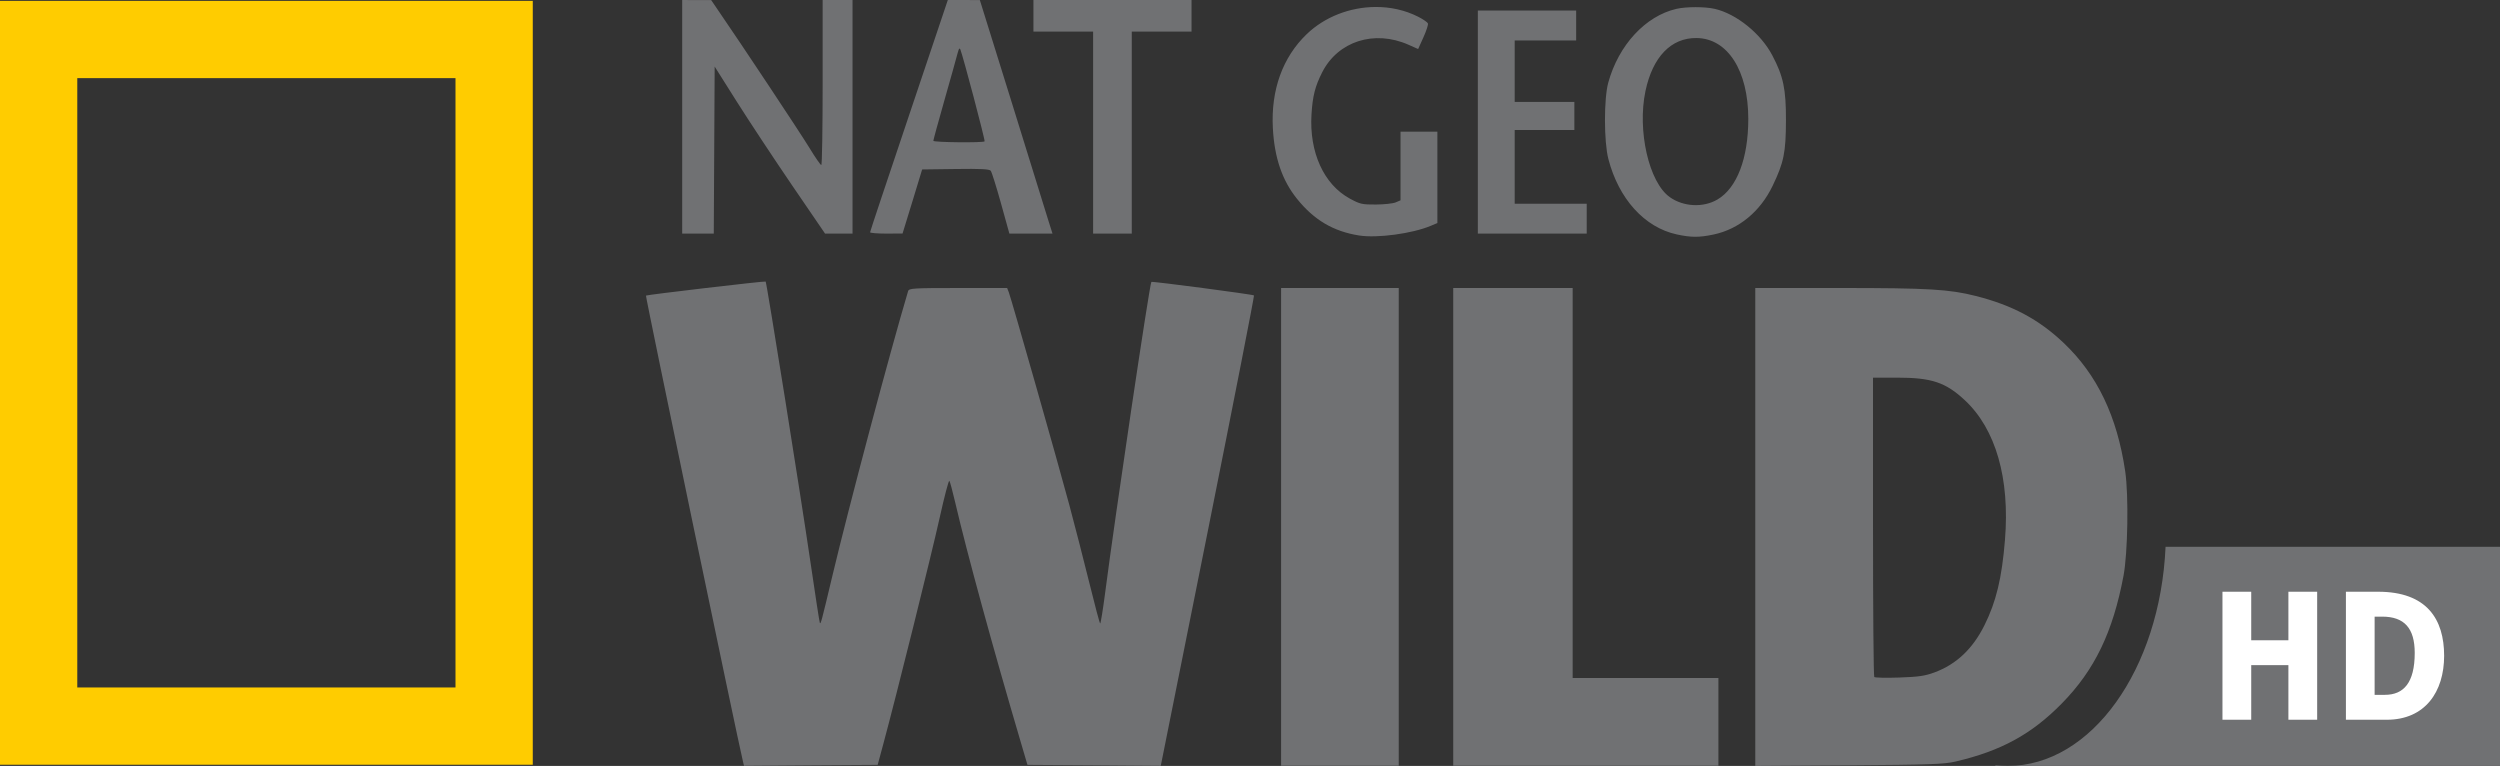 <?xml version="1.0" encoding="UTF-8" standalone="no"?>
<!-- Created with Inkscape (http://www.inkscape.org/) -->

<svg
   xmlns:dc="http://purl.org/dc/elements/1.1/"
   xmlns:cc="http://creativecommons.org/ns#"
   xmlns:rdf="http://www.w3.org/1999/02/22-rdf-syntax-ns#"
   xmlns:svg="http://www.w3.org/2000/svg"
   xmlns="http://www.w3.org/2000/svg"
   version="1.0"
   width="873.219"
   height="267.531"
   id="svg3354">
  <rect width="100%" height="100%" fill="#333333" stroke="none"/>
  <defs
     id="defs3356" />
  <g
     transform="translate(-17.238,-380.02)"
     id="layer1">
    <g
       id="g3802">
      <g
         id="g3798">
        <path
           d="m 238.281,0 0,40.781 0,40.812 5.5,0 5.531,0 0.156,-29.188 0.156,-29.156 7.688,12.188 c 4.235,6.708 12.913,19.848 19.281,29.188 l 11.594,16.969 4.781,0 4.812,0 0,-40.812 0,-40.781 -5.219,0 -5.219,0 0,28.844 c 0,15.858 -0.203,28.812 -0.469,28.812 -0.265,0 -2.128,-2.679 -4.125,-5.969 -3.059,-5.04 -23.883,-36.422 -31.938,-48.125 l -2.406,-3.531 -5.062,0 L 238.281,0 z M 331.062,0 317.5,40.344 c -7.47,22.185 -13.594,40.528 -13.594,40.781 2.3e-4,0.253 2.566,0.473 5.688,0.469 l 5.656,-0.031 3.438,-11.188 3.406,-11.188 11.688,-0.156 c 8.876,-0.126 11.819,0.032 12.281,0.625 0.335,0.429 1.944,5.523 3.562,11.344 l 2.938,10.594 7.531,0 7.531,0 -1.406,-4.438 C 365.456,74.71 359.775,56.331 353.562,36.344 L 342.25,0.031 336.656,0 331.062,0 z m 29.906,0 0,5.531 0,5.5 10.438,0 10.406,0 0,35.281 0,35.281 6.75,0 6.75,0 0,-35.281 0,-35.281 10.438,0 10.438,0 0,-5.5 0,-5.531 -27.625,0 -27.594,0 z M 480.312,2.438 c -8.719,0.083 -17.533,3.375 -23.875,9.469 -8.445,8.114 -12.55,19.524 -11.844,32.844 0.546,10.307 3.218,18.192 8.406,24.656 5.967,7.435 12.707,11.419 21.719,12.844 6.32,0.999 18.556,-0.65 25.031,-3.375 l 2.312,-0.969 0,-15.969 0,-15.938 -6.438,0 -6.438,0 0,12 0,11.969 -1.688,0.719 c -0.928,0.396 -4.038,0.733 -6.906,0.75 -4.806,0.029 -5.517,-0.123 -9.094,-2.062 -9.103,-4.935 -14.223,-16.182 -13.406,-29.438 0.392,-6.367 1.251,-9.785 3.719,-14.656 5.51,-10.873 18.202,-14.943 30.156,-9.656 l 3.375,1.5 1.844,-4.094 C 498.205,10.786 498.913,8.611 498.75,8.188 498.587,7.764 497.041,6.704 495.344,5.844 490.722,3.502 485.544,2.387 480.312,2.438 z M 592.25,2.5 c -2.477,0 -4.962,0.196 -6.688,0.594 -10.831,2.497 -20.203,12.647 -23.812,25.75 -1.548,5.621 -1.536,20.643 0.031,26.688 3.618,13.957 12.661,23.908 23.875,26.344 5.024,1.091 7.858,1.101 12.906,0.031 8.824,-1.87 16.285,-8.03 20.594,-17 3.913,-8.146 4.628,-11.617 4.656,-22.875 0.027,-10.93 -0.892,-15.332 -4.781,-22.719 C 615.029,11.712 606.524,4.843 598.938,3.094 597.212,2.696 594.727,2.5 592.25,2.5 z m -76.062,1.188 0,38.938 0,38.969 19,0 19.031,0 0,-5.219 0,-5.219 -12.594,0 -12.562,0 0,-12.875 0,-12.875 10.438,0 10.406,0 0,-4.906 0,-4.906 -10.406,0 -10.438,0 0,-10.75 0,-10.719 10.719,0 10.75,0 0,-5.219 0,-5.219 -17.188,0 -17.156,0 z m 76.375,9.594 c 10.864,0.102 18.094,11.379 18.094,28.25 0,13.785 -3.975,24.168 -10.781,28.156 -4.967,2.911 -11.874,2.562 -16.656,-0.844 C 575.936,63.658 571.819,45.582 574.75,31.75 c 2.517,-11.875 8.927,-18.552 17.812,-18.469 z m -257.375,3.688 c 0.072,0.005 0.16,0.073 0.219,0.219 0.993,2.471 8.77,31.918 8.5,32.188 C 343.369,49.912 326,49.731 326,49.188 c 0,-0.284 1.754,-6.721 3.906,-14.281 2.152,-7.56 4.201,-14.838 4.531,-16.188 0.285,-1.163 0.533,-1.764 0.75,-1.75 z m -67.75,81.375 c -0.151,-0.249 -41.511,4.605 -41.812,4.906 -0.232,0.232 31.986,154.974 33.906,162.844 L 259.875,267.5 283.219,267.312 306.562,267.156 308.625,259.5 c 4.374,-16.159 16.774,-65.947 19.594,-78.688 1.623,-7.335 3.147,-13.124 3.375,-12.875 0.228,0.249 1.127,3.62 2.031,7.5 4.139,17.768 13.318,51.288 22.906,83.75 l 2.344,7.969 23.281,0.156 23.281,0.188 16.438,-82 c 9.029,-45.1 16.282,-82.155 16.125,-82.312 -0.365,-0.365 -35.558,-4.998 -35.844,-4.719 -0.608,0.595 -12.695,81.911 -16.125,108.438 -0.774,5.989 -1.574,10.882 -1.75,10.875 -0.176,-0.008 -1.881,-6.444 -3.812,-14.281 -1.931,-7.837 -5.076,-20.039 -6.969,-27.125 -3.67,-13.734 -20.168,-71.734 -21.125,-74.25 l -0.594,-1.531 -17.125,0 c -15.803,0 -17.174,0.105 -17.469,1.094 -6.282,21.08 -20.743,75.453 -26.469,99.531 -3.878,16.308 -4.021,16.729 -4.344,16.406 -0.129,-0.129 -1.623,-9.845 -3.344,-21.625 -3.346,-22.908 -15.173,-96.964 -15.594,-97.656 z m 180.031,2.25 0,83.438 0,83.438 20.562,0 20.531,0 0,-83.438 0,-83.438 -20.531,0 -20.562,0 z m 60.125,0 0,83.438 0,83.438 46.312,0 46.312,0 0,-15.344 0,-15.312 -25.469,0 -25.438,0 0,-68.094 0,-68.125 -20.875,0 -20.844,0 z m 105.5,0 0,83.469 0,83.469 32.688,-0.219 c 28.411,-0.203 33.249,-0.378 37.25,-1.312 15.914,-3.717 26.564,-9.529 37.125,-20.281 11.461,-11.669 17.847,-24.882 21.562,-44.625 1.498,-7.961 1.826,-28.048 0.594,-36.438 -2.828,-19.249 -9.814,-33.815 -21.531,-44.906 -8.688,-8.224 -17.909,-13.142 -30.688,-16.375 -9.244,-2.339 -16.444,-2.781 -47.562,-2.781 l -29.438,0 z m 41.125,31.312 8.469,0 c 11.987,0 16.907,1.632 23.625,7.906 10.79,10.079 15.742,27.323 14,48.75 -1.086,13.364 -3.063,21.616 -7.188,29.875 -4.108,8.226 -9.795,13.585 -17.375,16.406 -3.361,1.251 -5.516,1.573 -12.344,1.812 -4.555,0.159 -8.497,0.074 -8.75,-0.188 -0.253,-0.261 -0.438,-23.908 -0.438,-52.531 l 0,-52.031 z M 756.406,191 c -1.91,42.748 -25.856,76.531 -55.125,76.531 l 171.938,0 0,-76.531 -116.812,0 z m -55.125,76.531 c -1.43,0 -2.847,-0.06 -4.25,-0.219 l -0.125,0.219 4.375,0 z"
           transform="translate(17.238,380.02)"
           id="path2464"
           style="fill:#707173;fill-opacity:1;fill-rule:evenodd;stroke:none" />
        <path
           d="m 803.563,603.65 12.984,0 0,-16.945 10.046,0 0,44.713 -10.046,0 0,-19.068 -12.984,0 0,19.068 -10.046,0 0,-44.713 10.046,0 0,16.945 z m 44.334,-16.945 c 17.021,0 23.048,9.629 23.048,22.366 0,12.586 -6.653,22.347 -20.035,22.347 l -14.273,0 0,-44.713 11.259,0 z m -1.233,8.7 0,27.313 3.582,0 c 6.52,0 10.425,-4.17 10.425,-14.652 0,-8.662 -3.677,-12.661 -11.354,-12.661 l -2.654,0"
           id="path2466"
           style="fill:#ffffff;fill-opacity:1;fill-rule:nonzero;stroke:none" />
      </g>
      <path
         d="m 17.238,380.313 0,266.82 186.092,0 0,-266.82 -186.092,0 z M 44.23,407.306 c 44.035,0 88.071,0 132.106,0 0,70.945 0,141.89 0,212.835 -44.035,0 -88.071,0 -132.106,0 0,-70.945 0,-141.89 0,-212.835 z"
         id="rect2529"
         style="fill:#ffcc00;fill-opacity:1;stroke:none" />
    </g>
  </g>
</svg>
